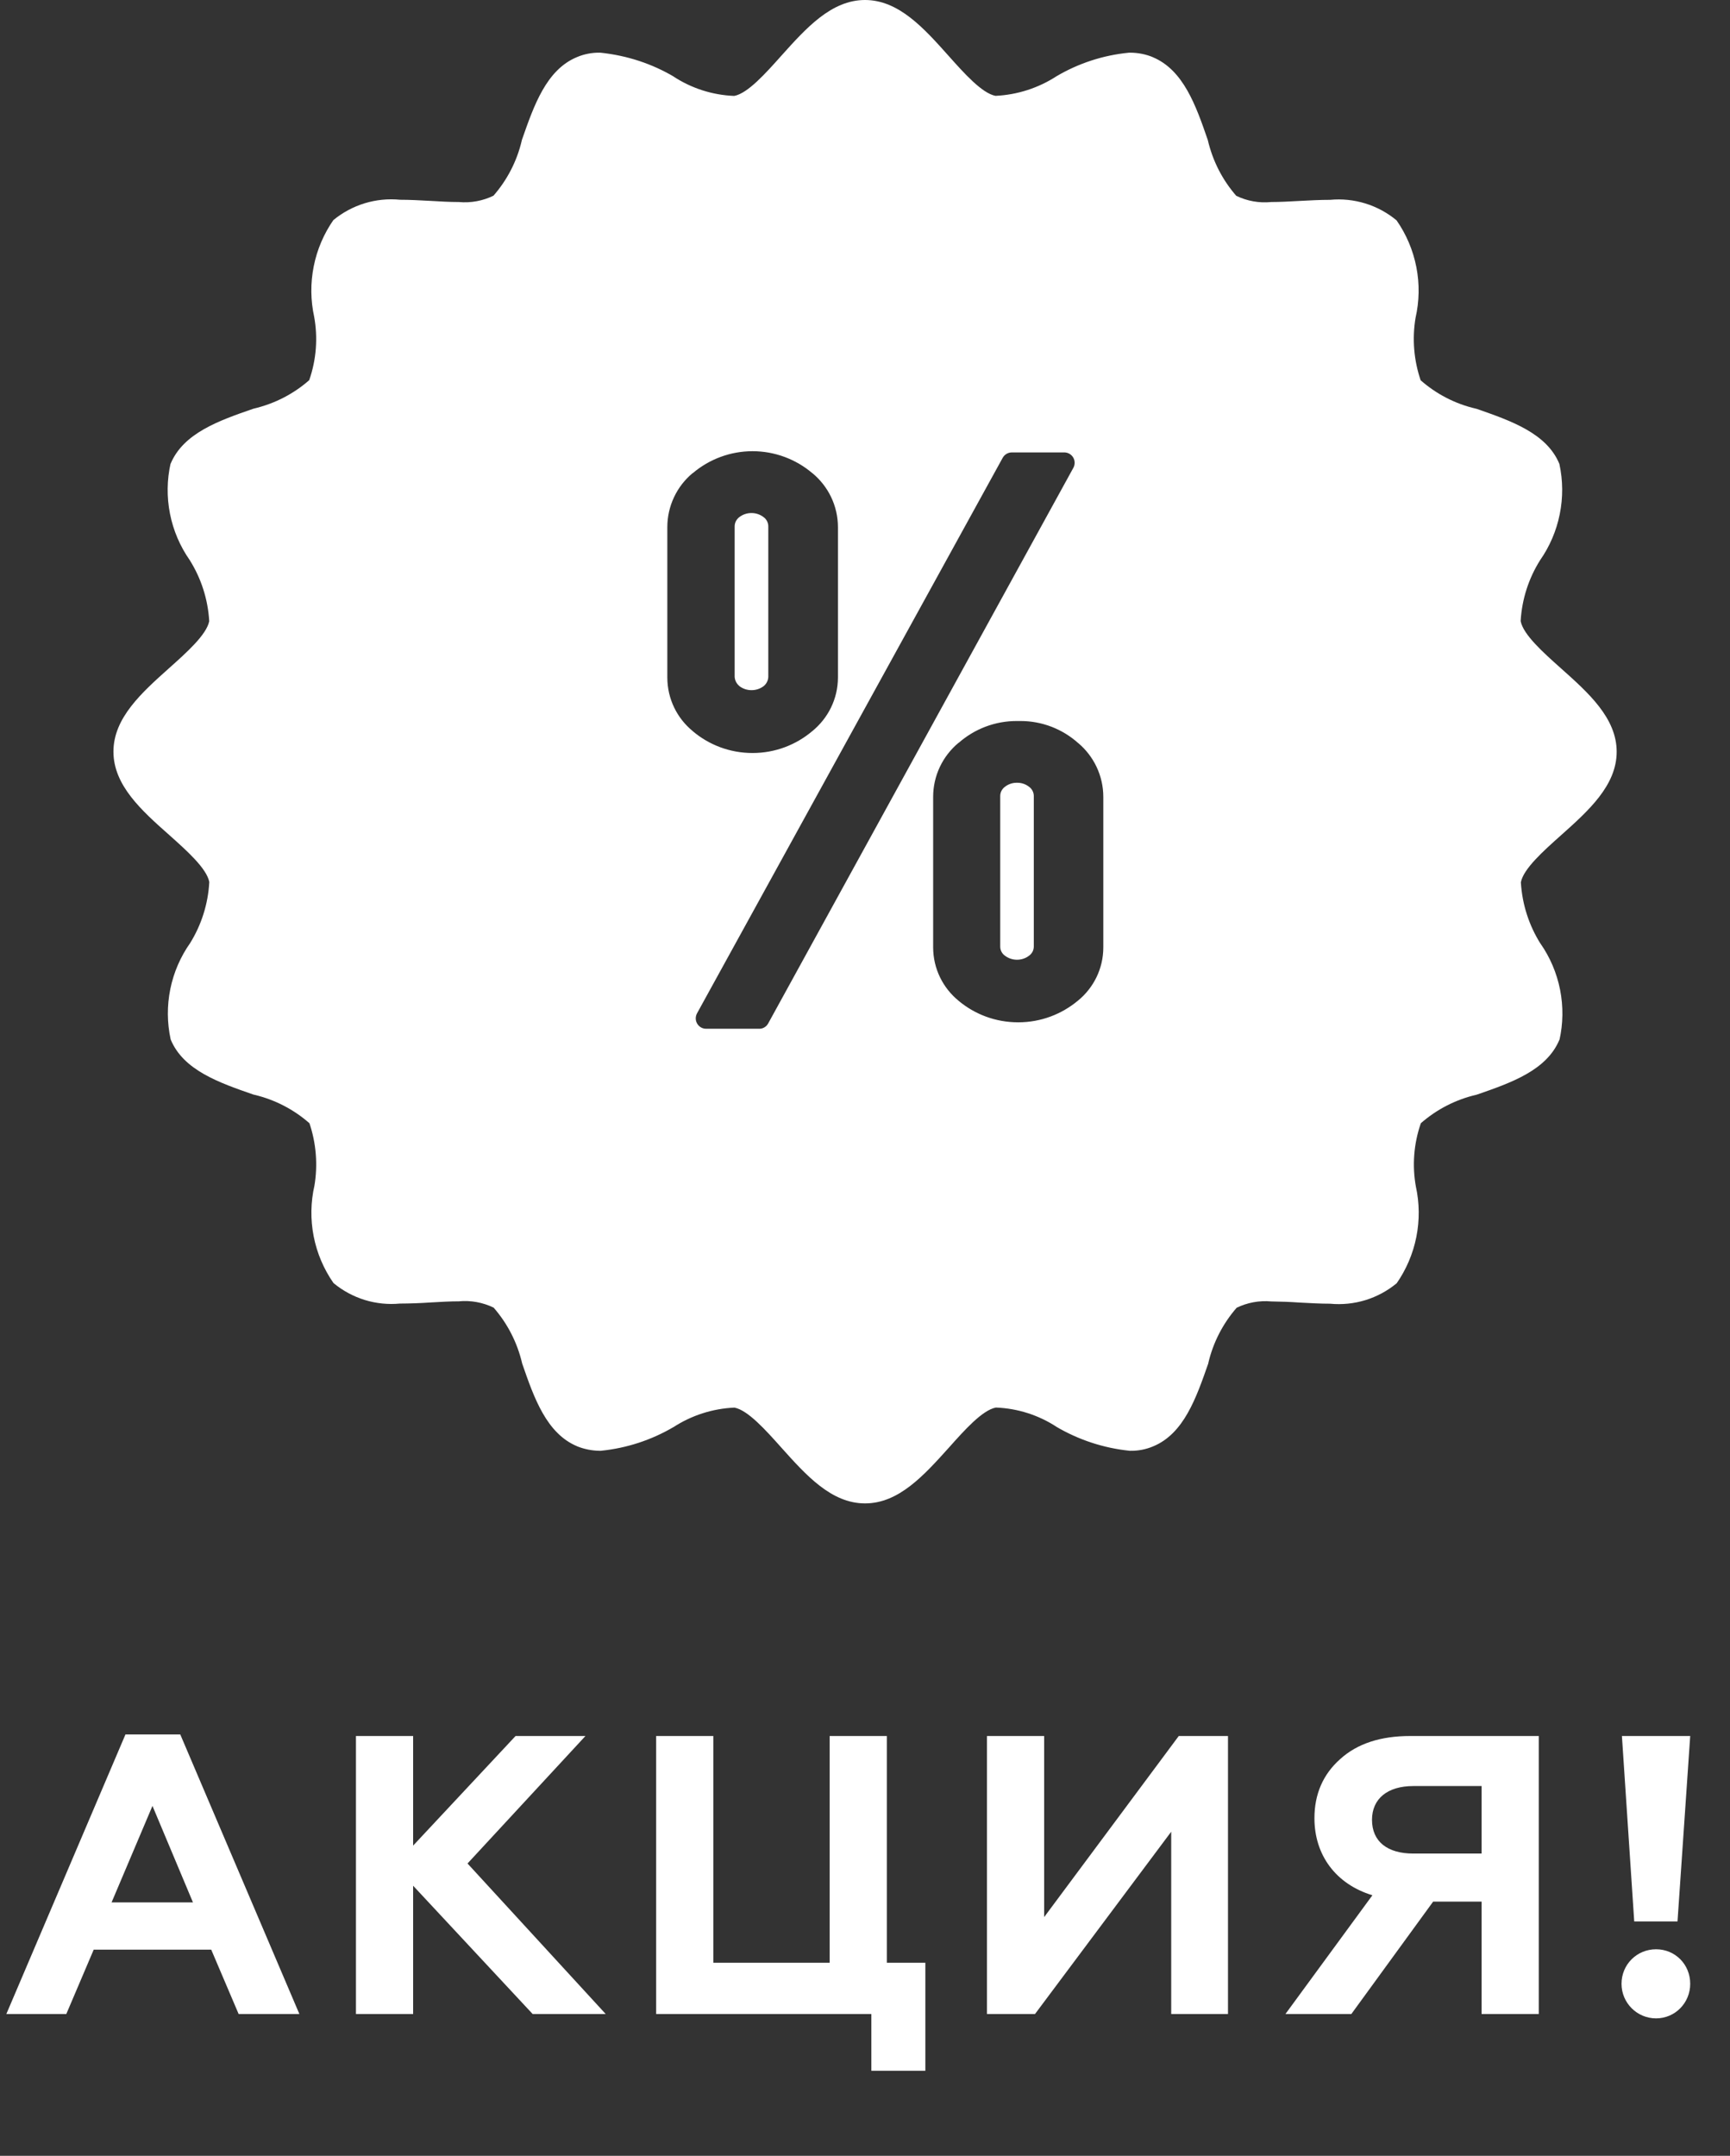 <?xml version="1.0" encoding="UTF-8"?> <svg xmlns="http://www.w3.org/2000/svg" width="61" height="76" viewBox="0 0 61 76" fill="none"><rect x="0" y="0" width="61" height="76" fill="#333333" stroke="none"/><path d="M2.338 71H0.224L4.424 61.144H6.356L10.556 71H8.414L7.448 68.732H3.304L2.338 71ZM5.376 63.664L3.934 67.066H6.804L5.376 63.664ZM14.567 71H12.551V61.2H14.567V65.064L18.179 61.2H20.643L16.485 65.694L21.357 71H18.781L14.567 66.478V71ZM32.628 73.002H30.724V71H23.136V61.2H25.152V69.194H29.254V61.2H31.27V69.194H32.628V73.002ZM36.495 71H34.801V61.2H36.817V67.584L41.563 61.2H43.299V71H41.297V64.574L36.495 71ZM47.649 71H45.325L48.391 66.814C47.103 66.422 46.347 65.4 46.347 64.098C46.347 63.244 46.655 62.544 47.257 62.012C47.859 61.466 48.685 61.2 49.721 61.2H54.257V71H52.241V67.038H50.533L47.649 71ZM49.833 65.344H52.241V62.964H49.833C48.923 62.964 48.377 63.412 48.377 64.154C48.377 64.924 48.923 65.344 49.833 65.344ZM57.175 69.936C57.175 69.25 57.721 68.718 58.393 68.718C59.065 68.718 59.597 69.25 59.597 69.936C59.597 70.608 59.065 71.154 58.393 71.154C57.721 71.154 57.175 70.608 57.175 69.936ZM59.149 67.738H57.623L57.189 61.2H59.597L59.149 67.738Z" fill="white"></path><g clip-path="url(#clip0_705_96)"><path d="M27.554 51.037C27.002 50.419 26.375 49.716 25.898 49.623C25.127 49.656 24.379 49.897 23.734 50.319L23.749 50.308C22.97 50.766 22.1 51.051 21.201 51.143L21.174 51.145H21.152C20.874 51.143 20.599 51.088 20.342 50.984L20.355 50.988C19.271 50.538 18.831 49.283 18.412 48.069C18.243 47.337 17.896 46.659 17.402 46.094L17.407 46.099C17.025 45.913 16.599 45.836 16.177 45.876H16.186C15.863 45.876 15.523 45.896 15.183 45.916C14.813 45.941 14.453 45.954 14.101 45.955C13.682 45.995 13.259 45.951 12.857 45.827C12.455 45.702 12.082 45.5 11.758 45.231L11.762 45.236C11.415 44.74 11.176 44.177 11.06 43.583C10.944 42.989 10.954 42.378 11.089 41.788L11.084 41.817C11.213 41.062 11.149 40.286 10.899 39.562L10.908 39.595C10.353 39.108 9.687 38.765 8.969 38.595L8.938 38.588C7.723 38.167 6.465 37.729 6.018 36.645C5.89 36.06 5.886 35.455 6.005 34.868C6.124 34.282 6.364 33.726 6.71 33.238L6.701 33.251C7.104 32.603 7.337 31.864 7.379 31.102V31.091C7.286 30.612 6.584 29.987 5.965 29.435C4.998 28.578 4 27.688 4 26.498C4 25.308 4.998 24.418 5.963 23.554C6.582 23.002 7.284 22.375 7.377 21.898C7.332 21.128 7.093 20.383 6.681 19.732L6.692 19.749C6.347 19.257 6.109 18.698 5.993 18.108C5.877 17.518 5.885 16.91 6.018 16.324L6.014 16.353C6.465 15.268 7.719 14.829 8.933 14.409C9.697 14.23 10.362 13.879 10.908 13.398L10.903 13.402C11.155 12.68 11.214 11.904 11.075 11.152L11.08 11.179C10.95 10.59 10.944 9.981 11.062 9.39C11.179 8.799 11.419 8.238 11.764 7.745L11.756 7.758C12.081 7.49 12.456 7.289 12.859 7.166C13.262 7.043 13.686 7.001 14.105 7.042H14.092C14.445 7.042 14.81 7.062 15.174 7.082C15.514 7.102 15.854 7.122 16.177 7.122C16.601 7.161 17.029 7.082 17.411 6.894L17.398 6.901C17.873 6.358 18.224 5.695 18.396 4.962L18.403 4.931C18.827 3.717 19.264 2.458 20.346 2.012C20.598 1.906 20.87 1.853 21.143 1.857H21.168H21.165C22.128 1.957 23.003 2.255 23.773 2.71L23.742 2.694C24.38 3.113 25.12 3.351 25.882 3.381H25.891C26.37 3.288 26.995 2.586 27.547 1.968C28.418 0.998 29.31 0 30.5 0C31.69 0 32.58 0.998 33.444 1.965C33.996 2.584 34.623 3.286 35.1 3.379C35.871 3.343 36.618 3.102 37.264 2.681L37.246 2.692C38.026 2.231 38.896 1.947 39.797 1.859L39.824 1.857H39.846C40.134 1.859 40.404 1.912 40.656 2.018L40.643 2.014C41.727 2.465 42.167 3.719 42.586 4.933C42.765 5.697 43.116 6.36 43.595 6.908L43.591 6.903C43.974 7.089 44.4 7.164 44.823 7.122H44.814C45.137 7.122 45.477 7.102 45.817 7.084C46.184 7.064 46.55 7.045 46.899 7.045C47.318 7.005 47.741 7.049 48.144 7.173C48.546 7.297 48.92 7.5 49.244 7.769L49.24 7.764C49.587 8.26 49.825 8.823 49.941 9.417C50.057 10.011 50.046 10.622 49.911 11.212L49.916 11.183C49.786 11.938 49.851 12.714 50.103 13.438L50.094 13.407C50.636 13.884 51.3 14.235 52.033 14.405L52.064 14.412C53.279 14.836 54.538 15.273 54.984 16.355C55.111 16.94 55.115 17.544 54.996 18.131C54.878 18.717 54.639 19.273 54.295 19.762L54.304 19.749C53.899 20.392 53.664 21.126 53.619 21.885V21.898C53.712 22.377 54.414 23.002 55.032 23.554C56.006 24.422 57.004 25.312 57.004 26.502C57.004 27.692 56.006 28.585 55.039 29.448C54.421 30 53.718 30.625 53.626 31.104C53.674 31.906 53.924 32.641 54.321 33.273L54.31 33.253C54.655 33.745 54.893 34.304 55.009 34.893C55.125 35.483 55.117 36.09 54.984 36.676L54.988 36.647C54.54 37.734 53.283 38.171 52.069 38.591C51.337 38.759 50.659 39.106 50.094 39.602L50.099 39.598C49.848 40.32 49.788 41.096 49.927 41.848L49.922 41.821C50.052 42.41 50.058 43.018 49.94 43.609C49.822 44.2 49.583 44.76 49.238 45.253L49.246 45.24C48.922 45.508 48.547 45.71 48.145 45.834C47.742 45.957 47.319 46 46.899 45.96H46.912C46.559 45.96 46.195 45.94 45.83 45.92C45.496 45.897 45.162 45.884 44.828 45.88C44.403 45.841 43.976 45.92 43.593 46.108L43.606 46.101C43.121 46.657 42.778 47.322 42.608 48.04L42.602 48.071C42.178 49.286 41.74 50.544 40.658 50.99C40.406 51.096 40.135 51.149 39.861 51.145H39.837C38.917 51.052 38.03 50.76 37.233 50.29L37.262 50.306C36.624 49.887 35.884 49.651 35.122 49.621H35.113C34.634 49.714 34.009 50.416 33.457 51.035C32.585 52.002 31.695 53 30.502 53C29.31 53 28.42 52.002 27.554 51.037ZM35.354 16.141L24.577 35.724C24.547 35.78 24.531 35.843 24.532 35.906C24.533 35.97 24.55 36.032 24.583 36.087C24.615 36.142 24.661 36.187 24.716 36.219C24.771 36.251 24.834 36.267 24.898 36.267H26.768C26.833 36.269 26.897 36.252 26.953 36.218C27.009 36.185 27.055 36.137 27.086 36.08L37.847 16.492C37.878 16.436 37.893 16.373 37.892 16.31C37.892 16.246 37.874 16.184 37.842 16.129C37.809 16.074 37.763 16.029 37.708 15.997C37.653 15.966 37.59 15.949 37.527 15.949H35.674C35.609 15.95 35.545 15.968 35.489 16.001C35.433 16.034 35.386 16.084 35.354 16.141ZM33.799 26.186C33.519 26.419 33.293 26.71 33.138 27.039C32.983 27.369 32.903 27.728 32.903 28.092V33.394C32.903 34.154 33.252 34.832 33.797 35.278L33.801 35.282C34.367 35.755 35.1 36.04 35.902 36.04C36.703 36.04 37.436 35.753 38.006 35.278L38.002 35.282C38.554 34.834 38.903 34.156 38.903 33.397V28.097C38.903 27.337 38.56 26.655 38.024 26.2L38.019 26.198C37.459 25.695 36.733 25.417 35.981 25.418H35.913H35.917H35.849C35.094 25.417 34.365 25.692 33.799 26.191L33.804 26.189L33.799 26.186ZM24.427 16.675C24.147 16.907 23.921 17.198 23.766 17.528C23.611 17.857 23.53 18.217 23.53 18.581V23.881C23.53 24.643 23.877 25.325 24.425 25.773L24.429 25.778C24.995 26.257 25.73 26.546 26.534 26.546C27.338 26.546 28.075 26.255 28.643 25.773L28.638 25.778C29.195 25.325 29.546 24.643 29.546 23.877V18.59C29.546 17.823 29.199 17.141 28.652 16.686L28.647 16.684C28.058 16.182 27.308 15.906 26.533 15.906C25.759 15.907 25.01 16.183 24.421 16.686L24.425 16.682L24.427 16.675ZM35.42 33.681C35.372 33.644 35.334 33.596 35.307 33.541C35.281 33.487 35.267 33.426 35.268 33.366V28.064C35.268 27.935 35.327 27.823 35.418 27.75C35.534 27.653 35.68 27.598 35.831 27.595H35.86H35.857H35.884C36.036 27.597 36.182 27.651 36.299 27.748C36.347 27.785 36.385 27.833 36.411 27.887C36.438 27.941 36.452 28.001 36.452 28.061V33.366C36.452 33.426 36.438 33.486 36.413 33.54C36.386 33.594 36.348 33.642 36.301 33.679C36.182 33.776 36.028 33.834 35.86 33.834C35.692 33.834 35.537 33.776 35.416 33.677H35.418L35.42 33.681ZM26.057 24.172C26.011 24.133 25.974 24.085 25.948 24.03C25.922 23.976 25.907 23.917 25.904 23.857V18.557C25.904 18.428 25.964 18.316 26.055 18.241C26.174 18.144 26.328 18.086 26.496 18.086C26.664 18.086 26.819 18.144 26.94 18.243C26.988 18.28 27.024 18.328 27.051 18.383C27.077 18.438 27.091 18.498 27.09 18.559V23.861C27.088 23.921 27.074 23.98 27.048 24.034C27.022 24.089 26.985 24.137 26.94 24.177C26.821 24.274 26.666 24.331 26.498 24.331C26.331 24.331 26.176 24.274 26.055 24.175L26.057 24.172Z" fill="white"></path></g><defs><clipPath id="clip0_705_96"><rect width="53" height="53" fill="white" transform="translate(4)"></rect></clipPath></defs></svg> 